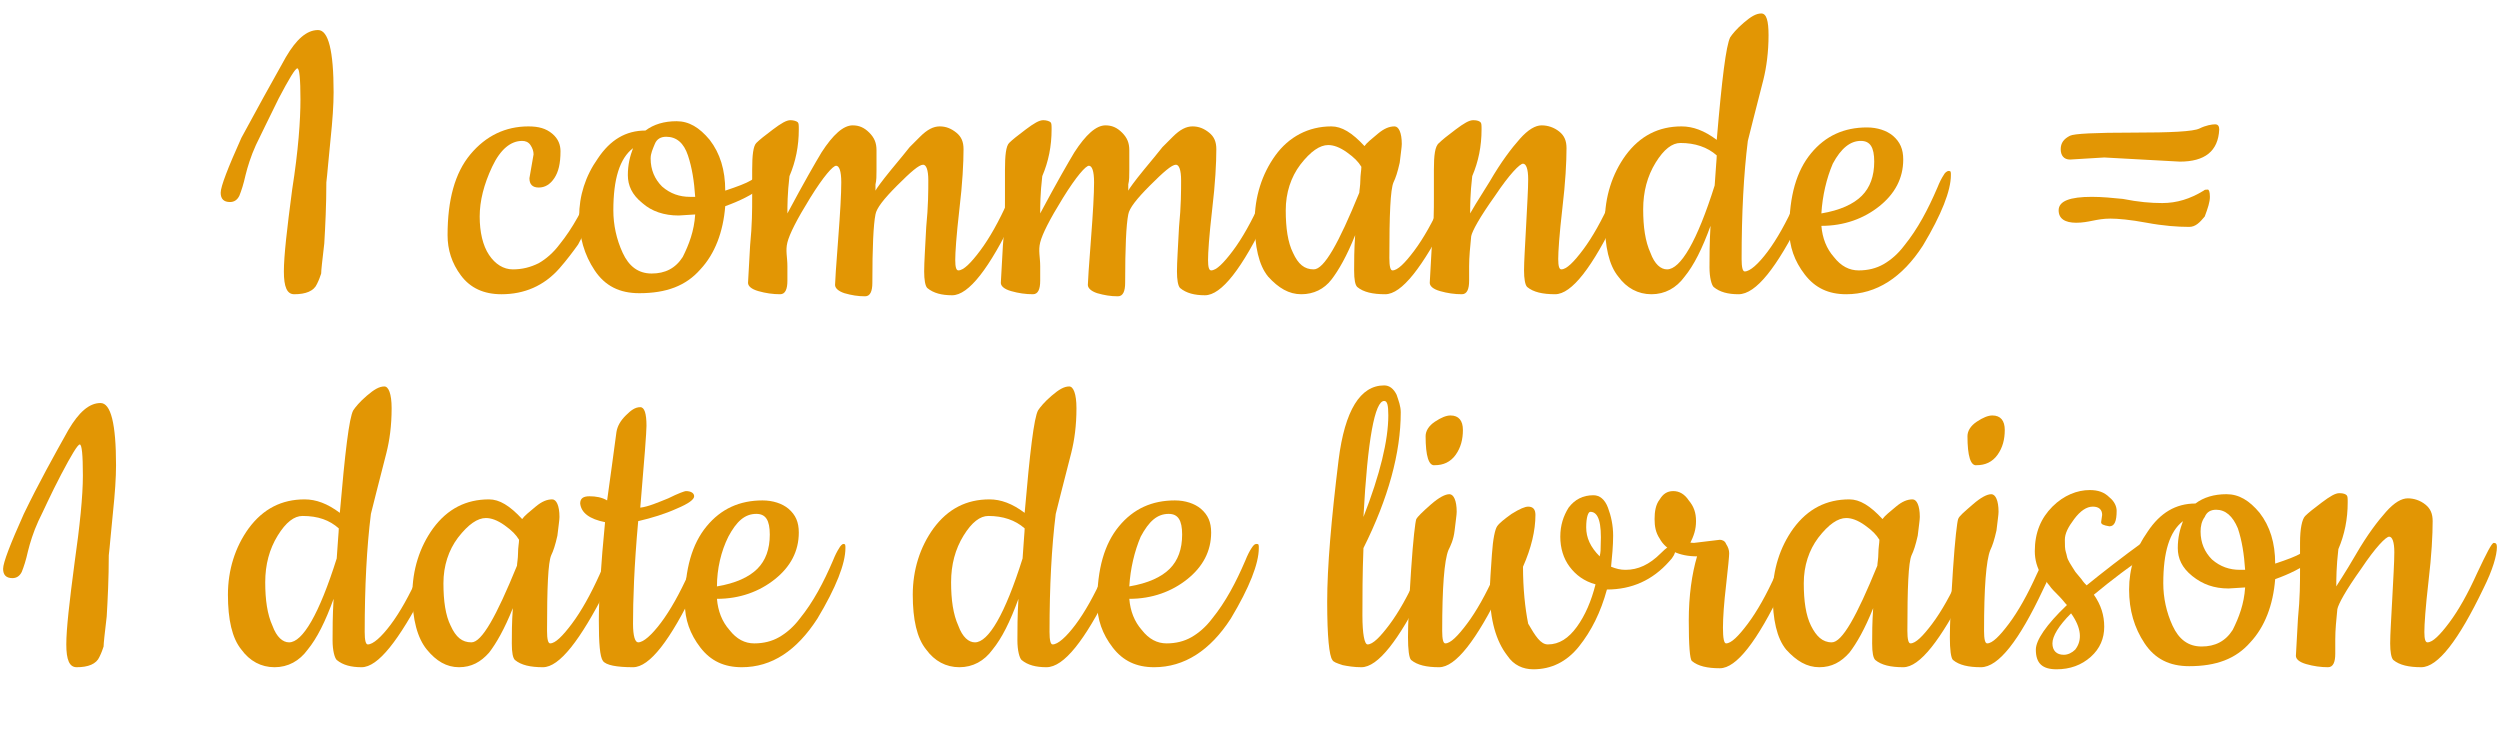 <?xml version="1.0" encoding="UTF-8"?> <svg xmlns="http://www.w3.org/2000/svg" xmlns:xlink="http://www.w3.org/1999/xlink" version="1.1" id="Calque_1" x="0px" y="0px" viewBox="0 0 241.3 72.9" style="enable-background:new 0 0 241.3 72.9;" xml:space="preserve"> <style type="text/css"> .st0{enable-background:new ;} .st1{fill:#E29604;} </style> <g class="st0"> <path class="st1" d="M27.6,5.5c1-1.7,2-2.6,3.1-2.6c1,0,1.5,2,1.5,6c0,1.2-0.1,2.7-0.3,4.6c-0.2,1.9-0.3,3.3-0.4,4.1 c0,2.2-0.1,4.2-0.2,5.9c-0.2,1.7-0.3,2.6-0.3,2.9c-0.1,0.3-0.2,0.6-0.4,1c-0.3,0.7-1.1,1-2.2,1c-0.7,0-1-0.7-1-2.2s0.3-4.1,0.8-7.9 c0.6-3.8,0.8-6.7,0.8-8.7c0-2-0.1-3-0.3-3s-0.8,1-1.8,2.9c-1,2-1.7,3.5-2.2,4.5c-0.5,1.1-0.8,2.1-1,2.9c-0.2,0.9-0.4,1.5-0.6,2 c-0.2,0.4-0.5,0.6-0.9,0.6c-0.6,0-0.9-0.3-0.9-0.9s0.7-2.4,2-5.3C24.7,10.7,26.2,8,27.6,5.5z"></path> <path class="st1" d="M51.1,17.2l0.4-2.3c0-0.3-0.1-0.6-0.3-0.9c-0.2-0.3-0.5-0.4-0.8-0.4c-1.1,0-2.1,0.8-2.9,2.5s-1.2,3.3-1.2,4.8 s0.3,2.8,0.9,3.7c0.6,0.9,1.4,1.4,2.3,1.4c0.9,0,1.7-0.2,2.5-0.6c0.7-0.4,1.4-1,2-1.8c1.3-1.6,2.3-3.5,3.2-5.6 c0.2-0.5,0.4-0.9,0.6-1.2c0.1-0.2,0.3-0.4,0.5-0.4c0.2,0,0.2,0.1,0.2,0.4c0,1-0.3,2.2-1,3.6c-0.7,1.4-1.3,2.4-1.7,3.2 c-0.5,0.7-1.1,1.5-1.8,2.3c-1.5,1.7-3.4,2.5-5.6,2.5c-1.7,0-3-0.6-3.9-1.8c-0.9-1.2-1.3-2.5-1.3-3.9c0-3.4,0.7-6,2.2-7.8 c1.5-1.8,3.4-2.7,5.6-2.7c1,0,1.7,0.2,2.3,0.7c0.6,0.5,0.8,1.1,0.8,1.7c0,1.2-0.2,2-0.6,2.6c-0.4,0.6-0.9,0.9-1.5,0.9 C51.4,18.1,51.1,17.8,51.1,17.2z"></path> <path class="st1" d="M70,18.4c1.2-0.4,2-0.7,2.5-1c0.5-0.3,0.8-0.5,1.1-0.7l0.5-0.3c0.1-0.1,0.3-0.1,0.4-0.1c0.2,0,0.4,0.1,0.4,0.4 c0,0.3-0.5,0.7-1.4,1.4c-0.9,0.7-2.1,1.3-3.5,1.8c-0.2,2.5-1,4.6-2.4,6.1c-1.4,1.6-3.3,2.3-5.9,2.3c-1.9,0-3.3-0.7-4.3-2.2 c-1-1.5-1.5-3.2-1.5-5.2c0-2,0.6-3.9,1.8-5.6c1.2-1.8,2.7-2.7,4.6-2.7c0.8-0.6,1.8-0.9,3-0.9c1.2,0,2.2,0.6,3.2,1.8 C69.5,14.8,70,16.4,70,18.4z M67.1,20.7l-1.6,0.1c-1.4,0-2.6-0.4-3.5-1.2c-1-0.8-1.4-1.7-1.4-2.7s0.2-1.8,0.5-2.6 c-1.3,1-1.9,3-1.9,6c0,1.4,0.3,2.8,0.9,4.1c0.6,1.3,1.5,2,2.8,2c1.3,0,2.3-0.5,3-1.6C66.5,23.6,67,22.3,67.1,20.7z M64.3,13.2 c-0.5,0-0.9,0.2-1.1,0.7s-0.4,0.9-0.4,1.4c0,1.1,0.4,2,1.1,2.7c0.8,0.7,1.7,1,2.7,1h0.5c-0.1-1.5-0.3-2.8-0.7-4 C66,13.8,65.3,13.2,64.3,13.2z"></path> <path class="st1" d="M76,25.7l0,1.4c0,0.8-0.2,1.3-0.7,1.3c-0.7,0-1.4-0.1-2.1-0.3c-0.7-0.2-1-0.5-1-0.8c0-0.3,0.1-1.5,0.2-3.6 c0.2-2,0.2-3.5,0.2-4.6v-2.7c0-1.4,0.1-2.3,0.4-2.6c0.3-0.3,0.8-0.7,1.6-1.3s1.3-0.9,1.7-0.9c0.3,0,0.6,0.1,0.7,0.2 c0.1,0.1,0.1,0.3,0.1,0.7c0,1.6-0.3,3.1-0.9,4.5c-0.2,1.7-0.2,2.9-0.2,3.6c1.6-3,2.7-4.9,3.3-5.9c1.1-1.7,2.1-2.6,3-2.6 c0.6,0,1.1,0.2,1.6,0.7s0.7,1,0.7,1.7s0,1.3,0,1.9c0,0.6,0,1-0.1,1.4c0,0.3,0,0.5,0,0.6c0.1-0.2,0.6-0.9,1.5-2 c0.9-1.1,1.5-1.8,1.8-2.2c0.3-0.3,0.7-0.7,1-1c0.7-0.7,1.3-1,1.9-1c0.6,0,1.1,0.2,1.6,0.6c0.5,0.4,0.7,0.9,0.7,1.6 c0,1.3-0.1,3.3-0.4,5.8c-0.3,2.6-0.4,4.2-0.4,4.9c0,0.7,0.1,1,0.3,1c0.5,0,1.2-0.7,2.1-1.9c0.9-1.2,1.8-2.8,2.7-4.8 c0.9-1.9,1.4-2.9,1.6-2.9c0.2,0,0.3,0.1,0.3,0.4c0,0.8-0.4,2.2-1.3,4c-2.4,5-4.4,7.6-6,7.6c-1,0-1.8-0.2-2.4-0.7 c-0.2-0.2-0.3-0.8-0.3-1.6c0-0.9,0.1-2.3,0.2-4.3c0.2-2,0.2-3.5,0.2-4.5c0-1-0.2-1.5-0.5-1.5c-0.4,0-1.2,0.7-2.5,2 c-1.3,1.3-2,2.2-2.1,2.8c-0.2,1-0.3,3.2-0.3,6.6c0,0.8-0.2,1.3-0.7,1.3c-0.7,0-1.3-0.1-2-0.3c-0.6-0.2-0.9-0.5-0.9-0.8 c0-0.3,0.1-1.8,0.3-4.4c0.2-2.6,0.3-4.4,0.3-5.5c0-1.1-0.2-1.6-0.5-1.6c-0.3,0-1.2,1-2.5,3.1c-1.3,2.1-2,3.5-2.2,4.3 S76,24.8,76,25.7z"></path> <path class="st1" d="M100.4,25.7l0,1.4c0,0.8-0.2,1.3-0.7,1.3c-0.7,0-1.4-0.1-2.1-0.3c-0.7-0.2-1-0.5-1-0.8c0-0.3,0.1-1.5,0.2-3.6 c0.2-2,0.2-3.5,0.2-4.6v-2.7c0-1.4,0.1-2.3,0.4-2.6c0.3-0.3,0.8-0.7,1.6-1.3s1.3-0.9,1.7-0.9c0.3,0,0.6,0.1,0.7,0.2 c0.1,0.1,0.1,0.3,0.1,0.7c0,1.6-0.3,3.1-0.9,4.5c-0.2,1.7-0.2,2.9-0.2,3.6c1.6-3,2.7-4.9,3.3-5.9c1.1-1.7,2.1-2.6,3-2.6 c0.6,0,1.1,0.2,1.6,0.7s0.7,1,0.7,1.7s0,1.3,0,1.9c0,0.6,0,1-0.1,1.4c0,0.3,0,0.5,0,0.6c0.1-0.2,0.6-0.9,1.5-2 c0.9-1.1,1.5-1.8,1.8-2.2c0.3-0.3,0.7-0.7,1-1c0.7-0.7,1.3-1,1.9-1c0.6,0,1.1,0.2,1.6,0.6c0.5,0.4,0.7,0.9,0.7,1.6 c0,1.3-0.1,3.3-0.4,5.8c-0.3,2.6-0.4,4.2-0.4,4.9c0,0.7,0.1,1,0.3,1c0.5,0,1.2-0.7,2.1-1.9c0.9-1.2,1.8-2.8,2.7-4.8 c0.9-1.9,1.4-2.9,1.6-2.9s0.3,0.1,0.3,0.4c0,0.8-0.4,2.2-1.3,4c-2.4,5-4.4,7.6-6,7.6c-1,0-1.8-0.2-2.4-0.7 c-0.2-0.2-0.3-0.8-0.3-1.6c0-0.9,0.1-2.3,0.2-4.3c0.2-2,0.2-3.5,0.2-4.5c0-1-0.2-1.5-0.5-1.5c-0.4,0-1.2,0.7-2.5,2 c-1.3,1.3-2,2.2-2.1,2.8c-0.2,1-0.3,3.2-0.3,6.6c0,0.8-0.2,1.3-0.7,1.3c-0.7,0-1.3-0.1-2-0.3c-0.6-0.2-0.9-0.5-0.9-0.8 c0-0.3,0.1-1.8,0.3-4.4c0.2-2.6,0.3-4.4,0.3-5.5c0-1.1-0.2-1.6-0.5-1.6c-0.3,0-1.2,1-2.5,3.1c-1.3,2.1-2,3.5-2.2,4.3 S100.4,24.8,100.4,25.7z"></path> <path class="st1" d="M133.7,28.4c-1.2,0-2.1-0.2-2.7-0.7c-0.2-0.2-0.3-0.7-0.3-1.6c0-0.9,0-2,0.1-3.4c-0.8,2-1.6,3.4-2.3,4.3 s-1.7,1.4-2.9,1.4c-1.2,0-2.2-0.6-3.2-1.7c-0.9-1.1-1.3-2.9-1.3-5.3s0.7-4.6,2-6.4s3.2-2.8,5.4-2.8c1,0,2,0.6,3.2,1.9 c0.2-0.3,0.7-0.7,1.3-1.2c0.6-0.5,1.1-0.7,1.6-0.7c0.4,0,0.7,0.6,0.7,1.7c0,0.3-0.1,0.9-0.2,1.8c-0.2,0.9-0.4,1.5-0.6,1.9 c-0.3,0.7-0.4,3.1-0.4,7.3c0,0.8,0.1,1.2,0.3,1.2c0.5,0,1.2-0.7,2.1-1.9c0.9-1.2,1.8-2.8,2.7-4.8c0.9-1.9,1.4-2.9,1.6-2.9 c0.2,0,0.3,0.1,0.3,0.4c0,0.8-0.4,2.2-1.3,4C137.3,25.8,135.3,28.4,133.7,28.4z M128.2,14c-0.8,0-1.7,0.6-2.7,1.9 c-0.9,1.2-1.4,2.7-1.4,4.4c0,1.7,0.2,3.1,0.7,4.1c0.5,1.1,1.1,1.6,2,1.6c1,0,2.4-2.5,4.4-7.4c0-0.2,0.1-0.7,0.1-1.2s0.1-1,0.1-1.3 c-0.3-0.5-0.7-0.9-1.4-1.4C129.3,14.2,128.7,14,128.2,14z"></path> <path class="st1" d="M141.8,25.7l0,1.4c0,0.8-0.2,1.3-0.7,1.3c-0.7,0-1.4-0.1-2.1-0.3c-0.7-0.2-1-0.5-1-0.8c0-0.3,0.1-1.5,0.2-3.6 c0.2-2,0.2-3.5,0.2-4.6v-2.7c0-1.4,0.1-2.3,0.5-2.6c0.3-0.3,0.8-0.7,1.6-1.3c0.8-0.6,1.3-0.9,1.7-0.9s0.6,0.1,0.7,0.2 c0.1,0.1,0.1,0.3,0.1,0.7c0,1.6-0.3,3.1-0.9,4.5c-0.2,1.7-0.2,2.9-0.2,3.6c0.1-0.2,0.7-1.2,1.9-3.1c1.1-1.9,2.1-3.2,2.9-4.1 c0.8-0.9,1.5-1.3,2.1-1.3s1.2,0.2,1.7,0.6c0.5,0.4,0.7,0.9,0.7,1.6c0,1.3-0.1,3.3-0.4,5.8c-0.3,2.6-0.4,4.2-0.4,4.9 c0,0.7,0.1,1,0.3,1c0.5,0,1.2-0.7,2.1-1.9c0.9-1.2,1.8-2.8,2.7-4.8c0.9-1.9,1.4-2.9,1.6-2.9c0.2,0,0.3,0.1,0.3,0.4 c0,0.8-0.4,2.2-1.3,4c-2.4,5-4.4,7.6-6,7.6c-1.2,0-2.1-0.2-2.7-0.7c-0.2-0.2-0.3-0.8-0.3-1.6c0-0.9,0.1-2.3,0.2-4.3 s0.2-3.5,0.2-4.5c0-1-0.2-1.5-0.5-1.5c-0.3,0-1.3,1-2.7,3.1c-1.5,2.1-2.2,3.4-2.3,3.9C141.9,23.8,141.8,24.8,141.8,25.7z"></path> <path class="st1" d="M167.8,28.4c-1,0-1.8-0.2-2.4-0.7c-0.2-0.2-0.4-0.9-0.4-1.9c0-1,0-2.4,0.1-4c-0.8,2.2-1.6,3.8-2.5,4.9 c-0.8,1.1-1.9,1.7-3.2,1.7s-2.4-0.6-3.2-1.7c-0.9-1.1-1.3-2.9-1.3-5.3s0.7-4.6,2-6.4c1.4-1.9,3.2-2.8,5.4-2.8 c1.1,0,2.2,0.4,3.4,1.3c0.5-5.9,0.9-9.1,1.3-9.9c0.2-0.3,0.6-0.8,1.3-1.4c0.7-0.6,1.2-0.9,1.7-0.9s0.7,0.7,0.7,2.1 c0,1.6-0.2,3.1-0.5,4.3c-0.8,3.1-1.3,5.1-1.5,5.9c-0.4,3.2-0.6,7-0.6,11.4c0,0.8,0.1,1.2,0.3,1.2c0.5,0,1.3-0.7,2.2-1.9 c0.9-1.2,1.8-2.8,2.7-4.8c0.9-2,1.4-2.9,1.6-2.9s0.3,0.1,0.3,0.4c0,0.8-0.4,2.2-1.3,4C171.5,25.8,169.5,28.4,167.8,28.4z M162.2,13.8c-0.8,0-1.6,0.6-2.4,1.9c-0.8,1.3-1.2,2.8-1.2,4.5c0,1.7,0.2,3.1,0.7,4.2c0.4,1.1,1,1.6,1.6,1.6c1.3,0,2.9-2.7,4.6-8.1 c0.1-1.6,0.2-2.6,0.2-2.9C164.8,14.2,163.6,13.8,162.2,13.8z"></path> <path class="st1" d="M178.2,28.4c-1.7,0-3-0.6-4-1.9c-1-1.3-1.5-2.7-1.5-4.3c0-3.3,0.7-5.7,2.1-7.4c1.4-1.7,3.2-2.5,5.4-2.5 c1,0,1.9,0.3,2.5,0.8c0.7,0.6,1,1.3,1,2.3c0,1.8-0.8,3.3-2.3,4.5s-3.4,1.9-5.6,1.9c0.1,1.2,0.5,2.2,1.2,3c0.7,0.9,1.5,1.3,2.4,1.3 c0.9,0,1.7-0.2,2.4-0.6c0.7-0.4,1.4-1,2-1.8c1.3-1.6,2.3-3.5,3.2-5.6c0.2-0.5,0.4-0.9,0.6-1.2c0.1-0.2,0.3-0.4,0.5-0.4 s0.2,0.1,0.2,0.4c0,1.5-0.9,3.8-2.7,6.8C183.6,26.8,181.1,28.4,178.2,28.4z M175.8,20.6c1.8-0.3,3.1-0.9,3.9-1.7s1.2-1.9,1.2-3.3 c0-1.4-0.4-2-1.3-2c-1,0-1.9,0.7-2.7,2.2C176.3,17.2,175.9,18.9,175.8,20.6z"></path> <path class="st1" d="M211.3,21.9c-1.1,0-2.5-0.1-4.1-0.4c-1.6-0.3-2.8-0.4-3.5-0.4s-1.2,0.1-1.7,0.2c-0.5,0.1-1,0.2-1.6,0.2 c-1.1,0-1.7-0.4-1.7-1.2c0-0.9,1.1-1.3,3.2-1.3c1,0,2,0.1,3,0.2c1.5,0.3,2.7,0.4,3.8,0.4c1.4,0,2.7-0.4,4-1.2 c0.1-0.1,0.2-0.1,0.4-0.1c0.1,0,0.2,0.2,0.2,0.7s-0.2,1.1-0.5,1.9C212.3,21.5,211.9,21.9,211.3,21.9z M203.1,15.2l-3.3,0.2 c-0.6,0-0.9-0.4-0.9-1c0-0.6,0.3-1,0.9-1.3c0.4-0.2,2.4-0.3,6.1-0.3c3.6,0,5.8-0.1,6.4-0.4s1.2-0.4,1.5-0.4c0.3,0,0.4,0.2,0.4,0.5 c-0.1,2.1-1.4,3.1-3.8,3.1L203.1,15.2z"></path> </g> <g class="st0"> <path class="st1" d="M6.6,41.5c1-1.7,2-2.6,3.1-2.6c1,0,1.5,2,1.5,6c0,1.2-0.1,2.7-0.3,4.6c-0.2,1.9-0.3,3.3-0.4,4.1 c0,2.2-0.1,4.2-0.2,5.9c-0.2,1.7-0.3,2.6-0.3,2.9c-0.1,0.3-0.2,0.6-0.4,1c-0.3,0.7-1.1,1-2.2,1c-0.7,0-1-0.7-1-2.2s0.3-4.1,0.8-7.9 C7.7,50.8,8,47.9,8,45.9s-0.1-3-0.3-3s-0.8,1-1.8,2.9c-1,1.9-1.7,3.5-2.2,4.5c-0.5,1.1-0.8,2.1-1,2.9c-0.2,0.9-0.4,1.5-0.6,2 c-0.2,0.4-0.5,0.6-0.9,0.6c-0.6,0-0.9-0.3-0.9-0.9s0.7-2.4,2-5.3C3.7,46.7,5.2,44,6.6,41.5z"></path> <path class="st1" d="M34.9,64.4c-1,0-1.8-0.2-2.4-0.7c-0.2-0.2-0.4-0.9-0.4-1.9c0-1,0-2.4,0.1-4c-0.8,2.2-1.6,3.8-2.5,4.9 c-0.8,1.1-1.9,1.7-3.2,1.7c-1.3,0-2.4-0.6-3.2-1.7c-0.9-1.1-1.3-2.9-1.3-5.3s0.7-4.6,2-6.4c1.4-1.9,3.2-2.8,5.4-2.8 c1.1,0,2.2,0.4,3.4,1.3c0.5-5.8,0.9-9.2,1.3-9.9c0.2-0.3,0.6-0.8,1.3-1.4c0.7-0.6,1.2-0.9,1.7-0.9c0.4,0,0.7,0.7,0.7,2.1 c0,1.7-0.2,3.1-0.5,4.3c-0.8,3.1-1.3,5.1-1.5,5.9c-0.4,3.2-0.6,7-0.6,11.4c0,0.8,0.1,1.2,0.3,1.2c0.5,0,1.3-0.7,2.2-1.9 c0.9-1.2,1.8-2.8,2.7-4.8c0.9-2,1.4-2.9,1.6-2.9c0.2,0,0.3,0.1,0.3,0.4c0,0.8-0.4,2.2-1.3,4C38.5,61.8,36.5,64.4,34.9,64.4z M29.2,49.8c-0.8,0-1.6,0.6-2.4,1.9s-1.2,2.8-1.2,4.5c0,1.7,0.2,3.1,0.7,4.2c0.4,1.1,1,1.6,1.6,1.6c1.3,0,2.9-2.7,4.6-8.1 c0.1-1.6,0.2-2.6,0.2-2.9C31.8,50.2,30.7,49.8,29.2,49.8z"></path> <path class="st1" d="M52.4,64.4c-1.2,0-2.1-0.2-2.7-0.7c-0.2-0.2-0.3-0.7-0.3-1.6c0-0.9,0-2,0.1-3.4c-0.8,2-1.6,3.4-2.3,4.3 c-0.8,0.9-1.7,1.4-2.9,1.4c-1.2,0-2.2-0.6-3.1-1.7s-1.4-2.9-1.4-5.3s0.7-4.6,2-6.4c1.4-1.9,3.2-2.8,5.4-2.8c1,0,2,0.6,3.2,1.9 c0.2-0.3,0.7-0.7,1.3-1.2c0.6-0.5,1.1-0.7,1.6-0.7c0.4,0,0.7,0.6,0.7,1.7c0,0.3-0.1,0.9-0.2,1.8c-0.2,0.9-0.4,1.5-0.6,1.9 c-0.3,0.7-0.4,3.1-0.4,7.3c0,0.8,0.1,1.2,0.3,1.2c0.5,0,1.2-0.7,2.1-1.9c0.9-1.2,1.8-2.8,2.7-4.8c0.9-1.9,1.4-2.9,1.6-2.9 c0.2,0,0.3,0.1,0.3,0.4c0,0.8-0.4,2.2-1.3,4C56,61.8,54,64.4,52.4,64.4z M46.9,50c-0.8,0-1.7,0.6-2.7,1.9c-0.9,1.2-1.4,2.7-1.4,4.4 c0,1.7,0.2,3.1,0.7,4.1c0.5,1.1,1.1,1.6,2,1.6c1,0,2.4-2.5,4.4-7.4c0-0.2,0.1-0.7,0.1-1.2c0-0.6,0.1-1,0.1-1.3 c-0.3-0.5-0.7-0.9-1.4-1.4C48,50.2,47.4,50,46.9,50z"></path> <path class="st1" d="M67.1,56.8c-2.4,5-4.4,7.6-6,7.6c-1.6,0-2.6-0.2-2.9-0.6c-0.3-0.4-0.4-1.7-0.4-3.9c0-2.2,0.2-5.4,0.6-9.5 c-1.5-0.3-2.3-0.9-2.4-1.8c0-0.5,0.3-0.7,0.9-0.7s1.2,0.1,1.7,0.4c0.3-2.2,0.6-4.3,0.9-6.6c0.1-0.6,0.4-1.1,0.9-1.6 c0.5-0.5,0.9-0.8,1.4-0.8c0.4,0,0.6,0.6,0.6,1.8c0,0.6-0.2,3.2-0.6,7.9c0.8-0.1,1.7-0.5,2.7-0.9c1-0.5,1.6-0.7,1.7-0.7 c0.5,0,0.8,0.2,0.8,0.5c0,0.3-0.5,0.7-1.7,1.2c-1.1,0.5-2.4,0.9-3.7,1.2c-0.4,4.4-0.5,7.7-0.5,9.9c0,1.2,0.2,1.8,0.5,1.8 c0.5,0,1.3-0.7,2.2-1.9c0.9-1.2,1.8-2.8,2.7-4.8c0.9-2,1.4-2.9,1.6-2.9c0.2,0,0.3,0.1,0.3,0.4C68.4,53.6,68,55,67.1,56.8z"></path> <path class="st1" d="M71.6,64.4c-1.7,0-3-0.6-4-1.9c-1-1.3-1.5-2.7-1.5-4.3c0-3.3,0.7-5.7,2.1-7.4c1.4-1.7,3.2-2.5,5.4-2.5 c1,0,1.9,0.3,2.5,0.8c0.7,0.6,1,1.3,1,2.3c0,1.8-0.8,3.3-2.3,4.5c-1.5,1.2-3.4,1.9-5.6,1.9c0.1,1.2,0.5,2.2,1.2,3 c0.7,0.9,1.5,1.3,2.4,1.3c0.9,0,1.7-0.2,2.4-0.6c0.7-0.4,1.4-1,2-1.8c1.3-1.6,2.3-3.5,3.2-5.6c0.2-0.5,0.4-0.9,0.6-1.2 c0.1-0.2,0.3-0.4,0.4-0.4c0.2,0,0.2,0.1,0.2,0.4c0,1.5-0.9,3.8-2.7,6.8C76.9,62.8,74.5,64.4,71.6,64.4z M69.2,56.6 c1.8-0.3,3.1-0.9,3.9-1.7c0.8-0.8,1.2-1.9,1.2-3.3c0-1.4-0.4-2-1.3-2c-1.1,0-1.9,0.7-2.7,2.2C69.6,53.2,69.2,54.9,69.2,56.6z"></path> <path class="st1" d="M101,64.4c-1,0-1.8-0.2-2.4-0.7c-0.2-0.2-0.4-0.9-0.4-1.9c0-1,0-2.4,0.1-4c-0.8,2.2-1.6,3.8-2.5,4.9 c-0.8,1.1-1.9,1.7-3.2,1.7c-1.3,0-2.4-0.6-3.2-1.7c-0.9-1.1-1.3-2.9-1.3-5.3s0.7-4.6,2-6.4c1.4-1.9,3.2-2.8,5.4-2.8 c1.1,0,2.2,0.4,3.4,1.3c0.5-5.8,0.9-9.2,1.3-9.9c0.2-0.3,0.6-0.8,1.3-1.4c0.7-0.6,1.2-0.9,1.7-0.9c0.4,0,0.7,0.7,0.7,2.1 c0,1.7-0.2,3.1-0.5,4.3c-0.8,3.1-1.3,5.1-1.5,5.9c-0.4,3.2-0.6,7-0.6,11.4c0,0.8,0.1,1.2,0.3,1.2c0.5,0,1.3-0.7,2.2-1.9 c0.9-1.2,1.8-2.8,2.7-4.8c0.9-2,1.4-2.9,1.6-2.9c0.2,0,0.3,0.1,0.3,0.4c0,0.8-0.4,2.2-1.3,4C104.7,61.8,102.7,64.4,101,64.4z M95.4,49.8c-0.8,0-1.6,0.6-2.4,1.9s-1.2,2.8-1.2,4.5c0,1.7,0.2,3.1,0.7,4.2c0.4,1.1,1,1.6,1.6,1.6c1.3,0,2.9-2.7,4.6-8.1 c0.1-1.6,0.2-2.6,0.2-2.9C98,50.2,96.8,49.8,95.4,49.8z"></path> <path class="st1" d="M111.4,64.4c-1.7,0-3-0.6-4-1.9c-1-1.3-1.5-2.7-1.5-4.3c0-3.3,0.7-5.7,2.1-7.4c1.4-1.7,3.2-2.5,5.4-2.5 c1,0,1.9,0.3,2.5,0.8c0.7,0.6,1,1.3,1,2.3c0,1.8-0.8,3.3-2.3,4.5c-1.5,1.2-3.4,1.9-5.6,1.9c0.1,1.2,0.5,2.2,1.2,3 c0.7,0.9,1.5,1.3,2.4,1.3c0.9,0,1.7-0.2,2.4-0.6c0.7-0.4,1.4-1,2-1.8c1.3-1.6,2.3-3.5,3.2-5.6c0.2-0.5,0.4-0.9,0.6-1.2 s0.3-0.4,0.5-0.4c0.2,0,0.2,0.1,0.2,0.4c0,1.5-0.9,3.8-2.7,6.8C116.8,62.8,114.3,64.4,111.4,64.4z M109,56.6 c1.8-0.3,3.1-0.9,3.9-1.7c0.8-0.8,1.2-1.9,1.2-3.3c0-1.4-0.4-2-1.3-2c-1.1,0-1.9,0.7-2.7,2.2C109.5,53.2,109.1,54.9,109,56.6z"></path> <path class="st1" d="M131.4,64.4c-0.7,0-1.3-0.1-1.8-0.2c-0.6-0.2-0.9-0.3-1-0.5c-0.3-0.4-0.5-2.2-0.5-5.6s0.4-8,1.1-13.7 c0.6-4.8,2.1-7.2,4.4-7.2c0.5,0,0.9,0.3,1.2,0.9c0.2,0.6,0.4,1.1,0.4,1.7c0,3.9-1.2,8.3-3.6,13.1c-0.1,2.5-0.1,4.7-0.1,6.5 c0,1.8,0.2,2.8,0.5,2.8c0.5,0,1.2-0.7,2.1-1.9c0.9-1.2,1.8-2.8,2.7-4.8c0.9-1.9,1.4-2.9,1.6-2.9c0.2,0,0.3,0.1,0.3,0.4 c0,0.8-0.4,2.2-1.3,4C135,61.8,133,64.4,131.4,64.4z M134,40.1c0-1-0.1-1.4-0.4-1.4c-0.9,0-1.6,3.7-2,11.2 C133.2,45.8,134,42.5,134,40.1z"></path> <path class="st1" d="M138.9,64.4c-1.2,0-2.1-0.2-2.7-0.7c-0.2-0.2-0.3-1-0.3-2.2c0-1.3,0.1-3.4,0.3-6.5c0.2-3,0.4-4.6,0.5-4.9 c0.1-0.2,0.6-0.7,1.4-1.4c0.8-0.7,1.4-1,1.8-1s0.7,0.6,0.7,1.7c0,0.3-0.1,0.9-0.2,1.8s-0.4,1.5-0.6,1.9c-0.4,1-0.6,3.6-0.6,7.8 c0,0.8,0.1,1.2,0.3,1.2c0.5,0,1.2-0.7,2.1-1.9c0.9-1.2,1.8-2.8,2.7-4.8c0.9-1.9,1.4-2.9,1.6-2.9c0.2,0,0.3,0.1,0.3,0.4 c0,0.8-0.4,2.2-1.3,4C142.5,61.8,140.5,64.4,138.9,64.4z M137.6,42.1c0-0.5,0.3-1,0.9-1.4c0.6-0.4,1.1-0.6,1.5-0.6 c0.8,0,1.2,0.5,1.2,1.4s-0.2,1.7-0.7,2.4s-1.2,1-2,1C137.9,45,137.6,44,137.6,42.1z"></path> <path class="st1" d="M149.4,62.2c1.1,0,2-0.6,2.8-1.7s1.4-2.5,1.8-4.1c-1.1-0.3-1.9-0.9-2.5-1.7c-0.6-0.8-0.9-1.8-0.9-2.9 s0.3-2,0.8-2.8c0.6-0.8,1.4-1.2,2.4-1.2c0.6,0,1.1,0.4,1.4,1.2c0.3,0.8,0.5,1.7,0.5,2.7c0,1-0.1,2-0.2,3c0.5,0.2,0.9,0.3,1.4,0.3 c1.2,0,2.3-0.5,3.4-1.6c0.5-0.5,0.9-0.8,1.1-0.8c0.2,0,0.3,0.2,0.3,0.5s-0.2,0.7-0.6,1.1c-1.6,1.8-3.6,2.7-6,2.7 c-0.6,2.2-1.5,4-2.7,5.5c-1.2,1.5-2.7,2.2-4.4,2.2c-1,0-1.9-0.4-2.5-1.3c-1.1-1.4-1.7-3.5-1.7-6.2c0-0.9,0.1-2.1,0.2-3.6 c0.1-1.5,0.3-2.4,0.5-2.7c0.2-0.3,0.7-0.7,1.4-1.2c0.8-0.5,1.3-0.7,1.6-0.7c0.5,0,0.7,0.3,0.7,0.8c0,1.5-0.4,3.2-1.2,5 c0,2.1,0.2,4,0.5,5.5C148.2,61.4,148.7,62.2,149.4,62.2z M153.5,49.4c-0.2,0-0.4,0.5-0.4,1.5c0,1,0.4,1.9,1.3,2.8 c0.1-0.4,0.1-0.7,0.1-1.1C154.6,50.5,154.3,49.4,153.5,49.4z"></path> <path class="st1" d="M163.5,52.4l2.5-0.3c0.2,0,0.5,0.1,0.6,0.4c0.2,0.3,0.3,0.6,0.3,0.9s-0.1,1.3-0.3,3.1 c-0.2,1.7-0.3,3.1-0.3,4.1s0.1,1.5,0.3,1.5c0.5,0,1.2-0.7,2.1-1.9c0.9-1.2,1.8-2.8,2.7-4.8c0.9-1.9,1.4-2.9,1.6-2.9 c0.2,0,0.3,0.1,0.3,0.4c0,0.8-0.4,2.2-1.3,4c-2.4,5-4.4,7.6-6,7.6c-1.2,0-2.1-0.2-2.7-0.7c-0.2-0.2-0.3-1.5-0.3-3.9 c0-2.4,0.3-4.5,0.8-6.2c-1.7,0-3-0.6-3.6-1.7c-0.4-0.6-0.5-1.2-0.5-1.9s0.1-1.4,0.5-1.9c0.3-0.5,0.7-0.8,1.3-0.8 c0.6,0,1.1,0.3,1.5,0.9c0.5,0.6,0.7,1.2,0.7,2s-0.2,1.4-0.6,2.2C163,52.3,163.2,52.4,163.5,52.4z"></path> <path class="st1" d="M183.7,64.4c-1.2,0-2.1-0.2-2.7-0.7c-0.2-0.2-0.3-0.7-0.3-1.6c0-0.9,0-2,0.1-3.4c-0.8,2-1.6,3.4-2.3,4.3 c-0.8,0.9-1.7,1.4-2.9,1.4c-1.2,0-2.2-0.6-3.2-1.7c-0.9-1.1-1.3-2.9-1.3-5.3s0.7-4.6,2-6.4c1.4-1.9,3.2-2.8,5.4-2.8 c1,0,2,0.6,3.2,1.9c0.2-0.3,0.7-0.7,1.3-1.2s1.1-0.7,1.6-0.7c0.4,0,0.7,0.6,0.7,1.7c0,0.3-0.1,0.9-0.2,1.8 c-0.2,0.9-0.4,1.5-0.6,1.9c-0.3,0.7-0.4,3.1-0.4,7.3c0,0.8,0.1,1.2,0.3,1.2c0.5,0,1.2-0.7,2.1-1.9c0.9-1.2,1.8-2.8,2.7-4.8 c0.9-1.9,1.4-2.9,1.6-2.9c0.2,0,0.3,0.1,0.3,0.4c0,0.8-0.4,2.2-1.3,4C187.3,61.8,185.3,64.4,183.7,64.4z M178.2,50 c-0.8,0-1.7,0.6-2.7,1.9c-0.9,1.2-1.4,2.7-1.4,4.4c0,1.7,0.2,3.1,0.7,4.1s1.1,1.6,2,1.6c1,0,2.4-2.5,4.4-7.4c0-0.2,0.1-0.7,0.1-1.2 s0.1-1,0.1-1.3c-0.3-0.5-0.7-0.9-1.4-1.4C179.3,50.2,178.7,50,178.2,50z"></path> <path class="st1" d="M191.2,64.4c-1.2,0-2.1-0.2-2.7-0.7c-0.2-0.2-0.3-1-0.3-2.2c0-1.3,0.1-3.4,0.3-6.5c0.2-3,0.4-4.6,0.5-4.9 s0.6-0.7,1.4-1.4c0.8-0.7,1.4-1,1.8-1c0.4,0,0.7,0.6,0.7,1.7c0,0.3-0.1,0.9-0.2,1.8c-0.2,0.9-0.4,1.5-0.6,1.9 c-0.4,1-0.6,3.6-0.6,7.8c0,0.8,0.1,1.2,0.3,1.2c0.5,0,1.2-0.7,2.1-1.9c0.9-1.2,1.8-2.8,2.7-4.8c0.9-1.9,1.4-2.9,1.6-2.9 c0.2,0,0.3,0.1,0.3,0.4c0,0.8-0.4,2.2-1.3,4C194.9,61.8,192.9,64.4,191.2,64.4z M189.9,42.1c0-0.5,0.3-1,0.9-1.4 c0.6-0.4,1.1-0.6,1.5-0.6c0.8,0,1.2,0.5,1.2,1.4s-0.2,1.7-0.7,2.4c-0.5,0.7-1.2,1-2,1C190.2,45,189.9,44,189.9,42.1z"></path> <path class="st1" d="M202.8,50.4l0.1-0.7c0-0.5-0.3-0.8-0.9-0.8s-1.2,0.4-1.8,1.2c-0.6,0.8-0.9,1.4-0.9,2c0,0.5,0,0.9,0.1,1.2 c0.1,0.3,0.1,0.5,0.2,0.7c0.1,0.2,0.2,0.4,0.4,0.7c0.2,0.3,0.3,0.5,0.4,0.6l0.5,0.6c0.2,0.3,0.4,0.5,0.5,0.6 c1.6-1.3,3.4-2.7,5.6-4.3c0.1-0.1,0.3-0.1,0.4-0.1c0.3,0,0.5,0.2,0.5,0.5c0,0.3-0.1,0.6-0.4,0.8c-1.9,1.2-3.7,2.6-5.4,4 c0.7,1,1,2,1,3.1c0,1.1-0.4,2.1-1.3,2.9c-0.9,0.8-2,1.2-3.3,1.2c-1.4,0-2-0.6-2-1.9c0-0.9,1-2.4,3-4.3c-0.2-0.2-0.4-0.5-0.8-0.9 c-0.4-0.4-0.7-0.7-0.9-1c-0.2-0.2-0.4-0.6-0.7-0.9c-0.5-0.8-0.7-1.6-0.7-2.4c0-1.8,0.6-3.2,1.7-4.3c1.1-1.1,2.4-1.6,3.6-1.6 c0.8,0,1.4,0.2,1.9,0.7c0.5,0.4,0.7,0.9,0.7,1.3c0,1-0.2,1.5-0.7,1.5C203,50.7,202.8,50.6,202.8,50.4z M199.9,59.2 c-1.2,1.2-1.8,2.2-1.8,2.9c0,0.7,0.4,1.1,1.1,1.1c0.4,0,0.8-0.2,1.1-0.5C201,61.8,200.9,60.6,199.9,59.2z"></path> <path class="st1" d="M219.6,54.4c1.2-0.4,2-0.7,2.5-1s0.8-0.5,1.1-0.7l0.5-0.3c0.2-0.1,0.3-0.1,0.4-0.1c0.2,0,0.4,0.1,0.4,0.4 c0,0.3-0.5,0.7-1.4,1.4s-2.1,1.3-3.5,1.8c-0.2,2.5-1,4.6-2.4,6.1c-1.4,1.6-3.3,2.3-5.9,2.3c-1.9,0-3.3-0.7-4.3-2.2 c-1-1.5-1.5-3.2-1.5-5.2c0-2,0.6-3.9,1.8-5.6c1.2-1.8,2.7-2.7,4.6-2.7c0.8-0.6,1.8-0.9,3-0.9c1.2,0,2.2,0.6,3.2,1.8 C219.1,50.8,219.6,52.4,219.6,54.4z M216.7,56.7l-1.6,0.1c-1.4,0-2.5-0.4-3.5-1.2c-1-0.8-1.4-1.7-1.4-2.7s0.2-1.8,0.5-2.6 c-1.3,1-1.9,3-1.9,6c0,1.4,0.3,2.8,0.9,4.1c0.6,1.3,1.5,2,2.8,2s2.3-0.5,3-1.6C216.1,59.6,216.6,58.3,216.7,56.7z M213.9,49.2 c-0.5,0-0.9,0.2-1.1,0.7c-0.3,0.4-0.4,0.9-0.4,1.4c0,1.1,0.4,2,1.1,2.7c0.8,0.7,1.7,1,2.7,1h0.5c-0.1-1.5-0.3-2.8-0.7-4 C215.5,49.8,214.8,49.2,213.9,49.2z"></path> <path class="st1" d="M225.4,61.7l0,1.4c0,0.8-0.2,1.3-0.7,1.3c-0.7,0-1.4-0.1-2.1-0.3c-0.7-0.2-1-0.5-1-0.8c0-0.3,0.1-1.5,0.2-3.6 c0.2-2,0.2-3.5,0.2-4.6v-2.7c0-1.4,0.2-2.3,0.5-2.6s0.8-0.7,1.6-1.3c0.8-0.6,1.3-0.9,1.7-0.9s0.6,0.1,0.7,0.2s0.1,0.3,0.1,0.7 c0,1.6-0.3,3.1-0.9,4.5c-0.2,1.7-0.2,2.9-0.2,3.6c0.1-0.2,0.8-1.2,1.9-3.1c1.1-1.9,2.1-3.2,2.9-4.1c0.8-0.9,1.5-1.3,2.1-1.3 s1.2,0.2,1.7,0.6c0.5,0.4,0.7,0.9,0.7,1.6c0,1.3-0.1,3.3-0.4,5.8c-0.3,2.6-0.4,4.2-0.4,4.9c0,0.7,0.1,1,0.3,1 c0.5,0,1.2-0.7,2.1-1.9c0.9-1.2,1.8-2.8,2.7-4.8c0.9-1.9,1.4-2.9,1.6-2.9s0.3,0.1,0.3,0.4c0,0.8-0.4,2.2-1.3,4 c-2.4,5-4.4,7.6-6,7.6c-1.2,0-2.1-0.2-2.7-0.7c-0.2-0.2-0.3-0.8-0.3-1.6c0-0.9,0.1-2.3,0.2-4.3s0.2-3.5,0.2-4.5 c0-1-0.2-1.5-0.5-1.5c-0.3,0-1.3,1-2.7,3.1c-1.5,2.1-2.2,3.4-2.3,3.9C225.5,59.8,225.4,60.8,225.4,61.7z"></path> </g> </svg> 